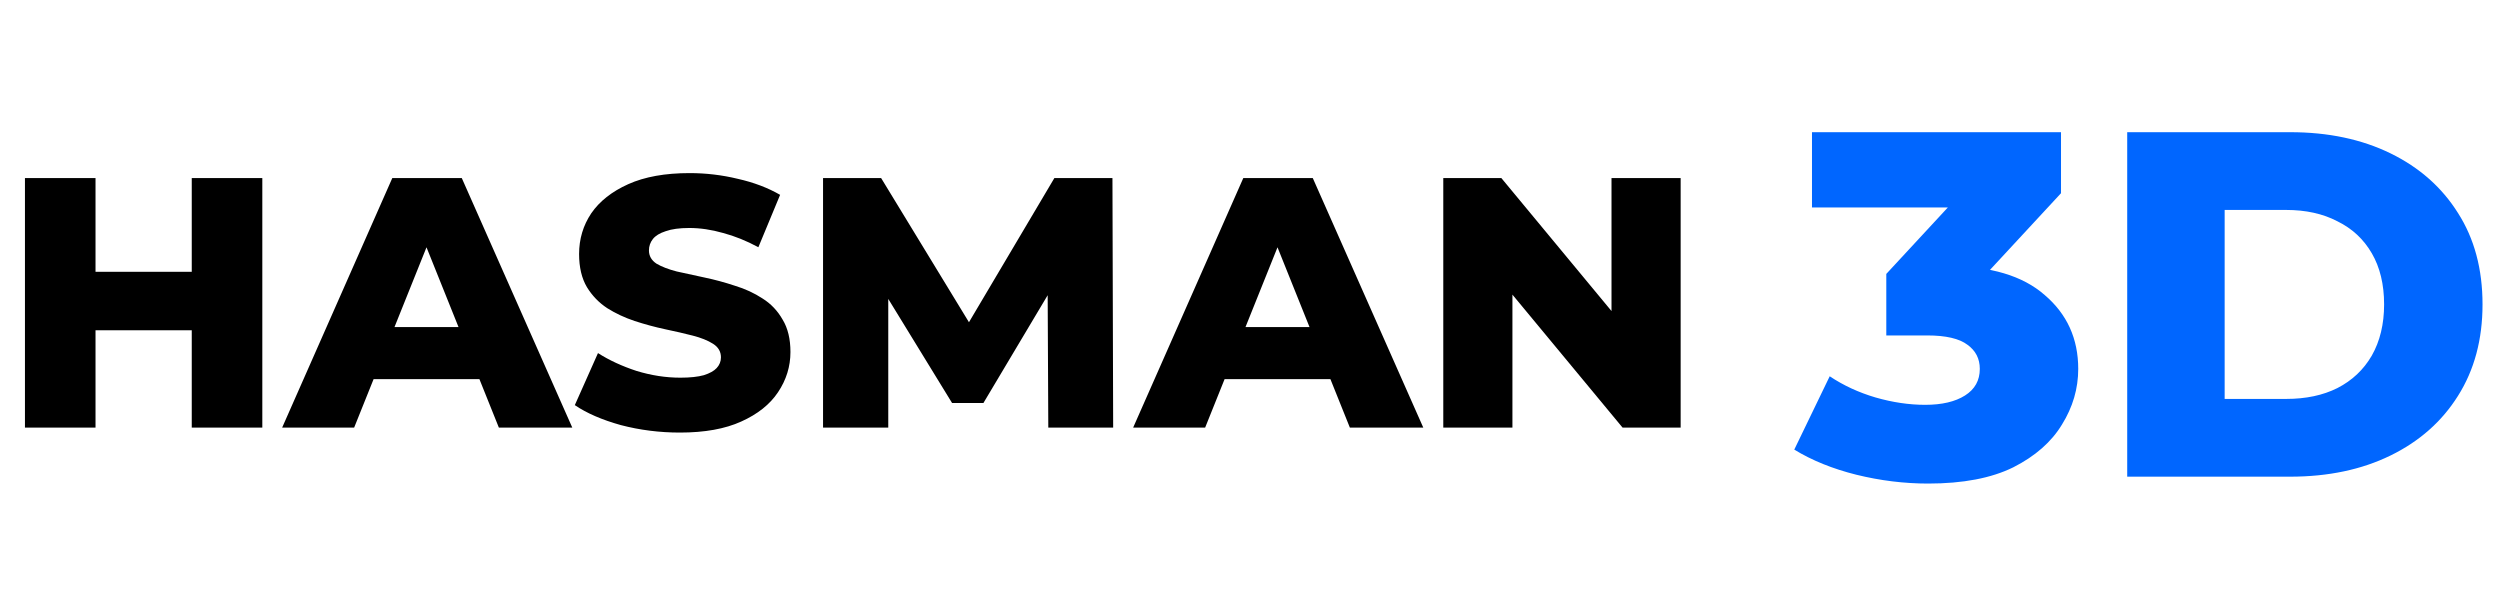 <svg width="1222" height="293" viewBox="0 0 1222 293" fill="none" xmlns="http://www.w3.org/2000/svg">
    <path
        d="M93.727 209V87.051H128.221V209H93.727ZM12.195 209V87.051H46.689V209H12.195ZM44.25 161.44V132.869H96.166V161.44H44.25ZM137.919 209L191.75 87.051H225.722L279.728 209H243.84L201.681 103.949H215.269L173.11 209H137.919ZM167.361 185.307L176.245 159.872H235.826L244.711 185.307H167.361ZM332.364 211.439C322.376 211.439 312.736 210.219 303.444 207.781C294.269 205.225 286.778 201.973 280.971 198.025L292.295 172.589C297.753 176.074 304.025 178.977 311.11 181.3C318.311 183.507 325.453 184.61 332.538 184.61C337.3 184.61 341.133 184.204 344.036 183.391C346.94 182.461 349.03 181.3 350.308 179.906C351.702 178.397 352.398 176.654 352.398 174.68C352.398 171.893 351.121 169.686 348.566 168.06C346.011 166.434 342.7 165.098 338.636 164.053C334.571 163.008 330.041 161.962 325.047 160.917C320.169 159.872 315.233 158.536 310.239 156.91C305.361 155.284 300.889 153.194 296.824 150.639C292.759 147.967 289.449 144.541 286.894 140.36C284.339 136.063 283.061 130.662 283.061 124.158C283.061 116.841 285.036 110.221 288.985 104.298C293.05 98.374 299.089 93.613 307.103 90.012C315.117 86.412 325.105 84.612 337.068 84.612C345.081 84.612 352.921 85.541 360.586 87.399C368.368 89.141 375.278 91.754 381.318 95.239L370.691 120.848C364.884 117.712 359.135 115.389 353.444 113.879C347.753 112.253 342.236 111.44 336.893 111.44C332.132 111.44 328.299 111.963 325.395 113.008C322.492 113.938 320.401 115.215 319.124 116.841C317.846 118.467 317.207 120.325 317.207 122.416C317.207 125.087 318.427 127.236 320.866 128.862C323.421 130.372 326.731 131.649 330.796 132.695C334.977 133.624 339.507 134.611 344.385 135.656C349.379 136.701 354.315 138.037 359.193 139.663C364.187 141.173 368.716 143.263 372.781 145.935C376.846 148.49 380.098 151.916 382.537 156.213C385.092 160.394 386.37 165.679 386.37 172.067C386.37 179.151 384.337 185.713 380.273 191.753C376.324 197.676 370.342 202.438 362.329 206.038C354.431 209.639 344.443 211.439 332.364 211.439ZM402.304 209V87.051H430.7L481.222 169.976H466.24L515.368 87.051H543.765L544.113 209H512.407L512.058 135.308H517.459L480.7 196.979H465.369L427.565 135.308H434.185V209H402.304ZM553.887 209L607.719 87.051H641.691L695.697 209H659.809L617.649 103.949H631.238L589.078 209H553.887ZM583.329 185.307L592.214 159.872H651.795L660.68 185.307H583.329ZM705.476 209V87.051H733.873L801.119 168.234H787.705V87.051H821.502V209H793.105L725.859 127.817H739.273V209H705.476Z" fill="black"/>
    <path d="M942.468 236.368C930.761 236.368 919.054 234.924 907.347 232.038C895.801 229.151 885.698 225.062 877.038 219.77L894.358 183.927C901.093 188.418 908.55 191.866 916.729 194.271C925.068 196.677 933.167 197.879 941.025 197.879C949.203 197.879 955.698 196.356 960.509 193.309C965.32 190.262 967.726 185.932 967.726 180.319C967.726 175.348 965.721 171.419 961.712 168.532C957.703 165.485 951.128 163.962 941.987 163.962H922.021V133.893L967.245 85.061L971.815 101.418H885.698V64.614H1007.42V94.442L962.193 143.274L938.86 130.044H951.849C972.858 130.044 988.734 134.775 999.479 144.236C1010.38 153.538 1015.84 165.565 1015.84 180.319C1015.84 189.941 1013.19 199.002 1007.9 207.501C1002.77 216.001 994.828 222.977 984.083 228.43C973.339 233.722 959.467 236.368 942.468 236.368ZM1039.78 233V64.614H1119.4C1138.01 64.614 1154.36 68.061 1168.48 74.957C1182.59 81.853 1193.57 91.555 1201.43 104.064C1209.45 116.573 1213.46 131.487 1213.46 148.807C1213.46 165.966 1209.45 180.88 1201.43 193.549C1193.57 206.058 1182.59 215.76 1168.48 222.656C1154.36 229.552 1138.01 233 1119.4 233H1039.78ZM1087.41 194.993H1117.48C1127.1 194.993 1135.44 193.229 1142.5 189.701C1149.71 186.012 1155.33 180.72 1159.33 173.824C1163.34 166.768 1165.35 158.429 1165.35 148.807C1165.35 139.024 1163.34 130.685 1159.33 123.789C1155.33 116.894 1149.71 111.682 1142.5 108.153C1135.44 104.465 1127.1 102.621 1117.48 102.621H1087.41V194.993Z" fill="#0066FF"/>
</svg>
